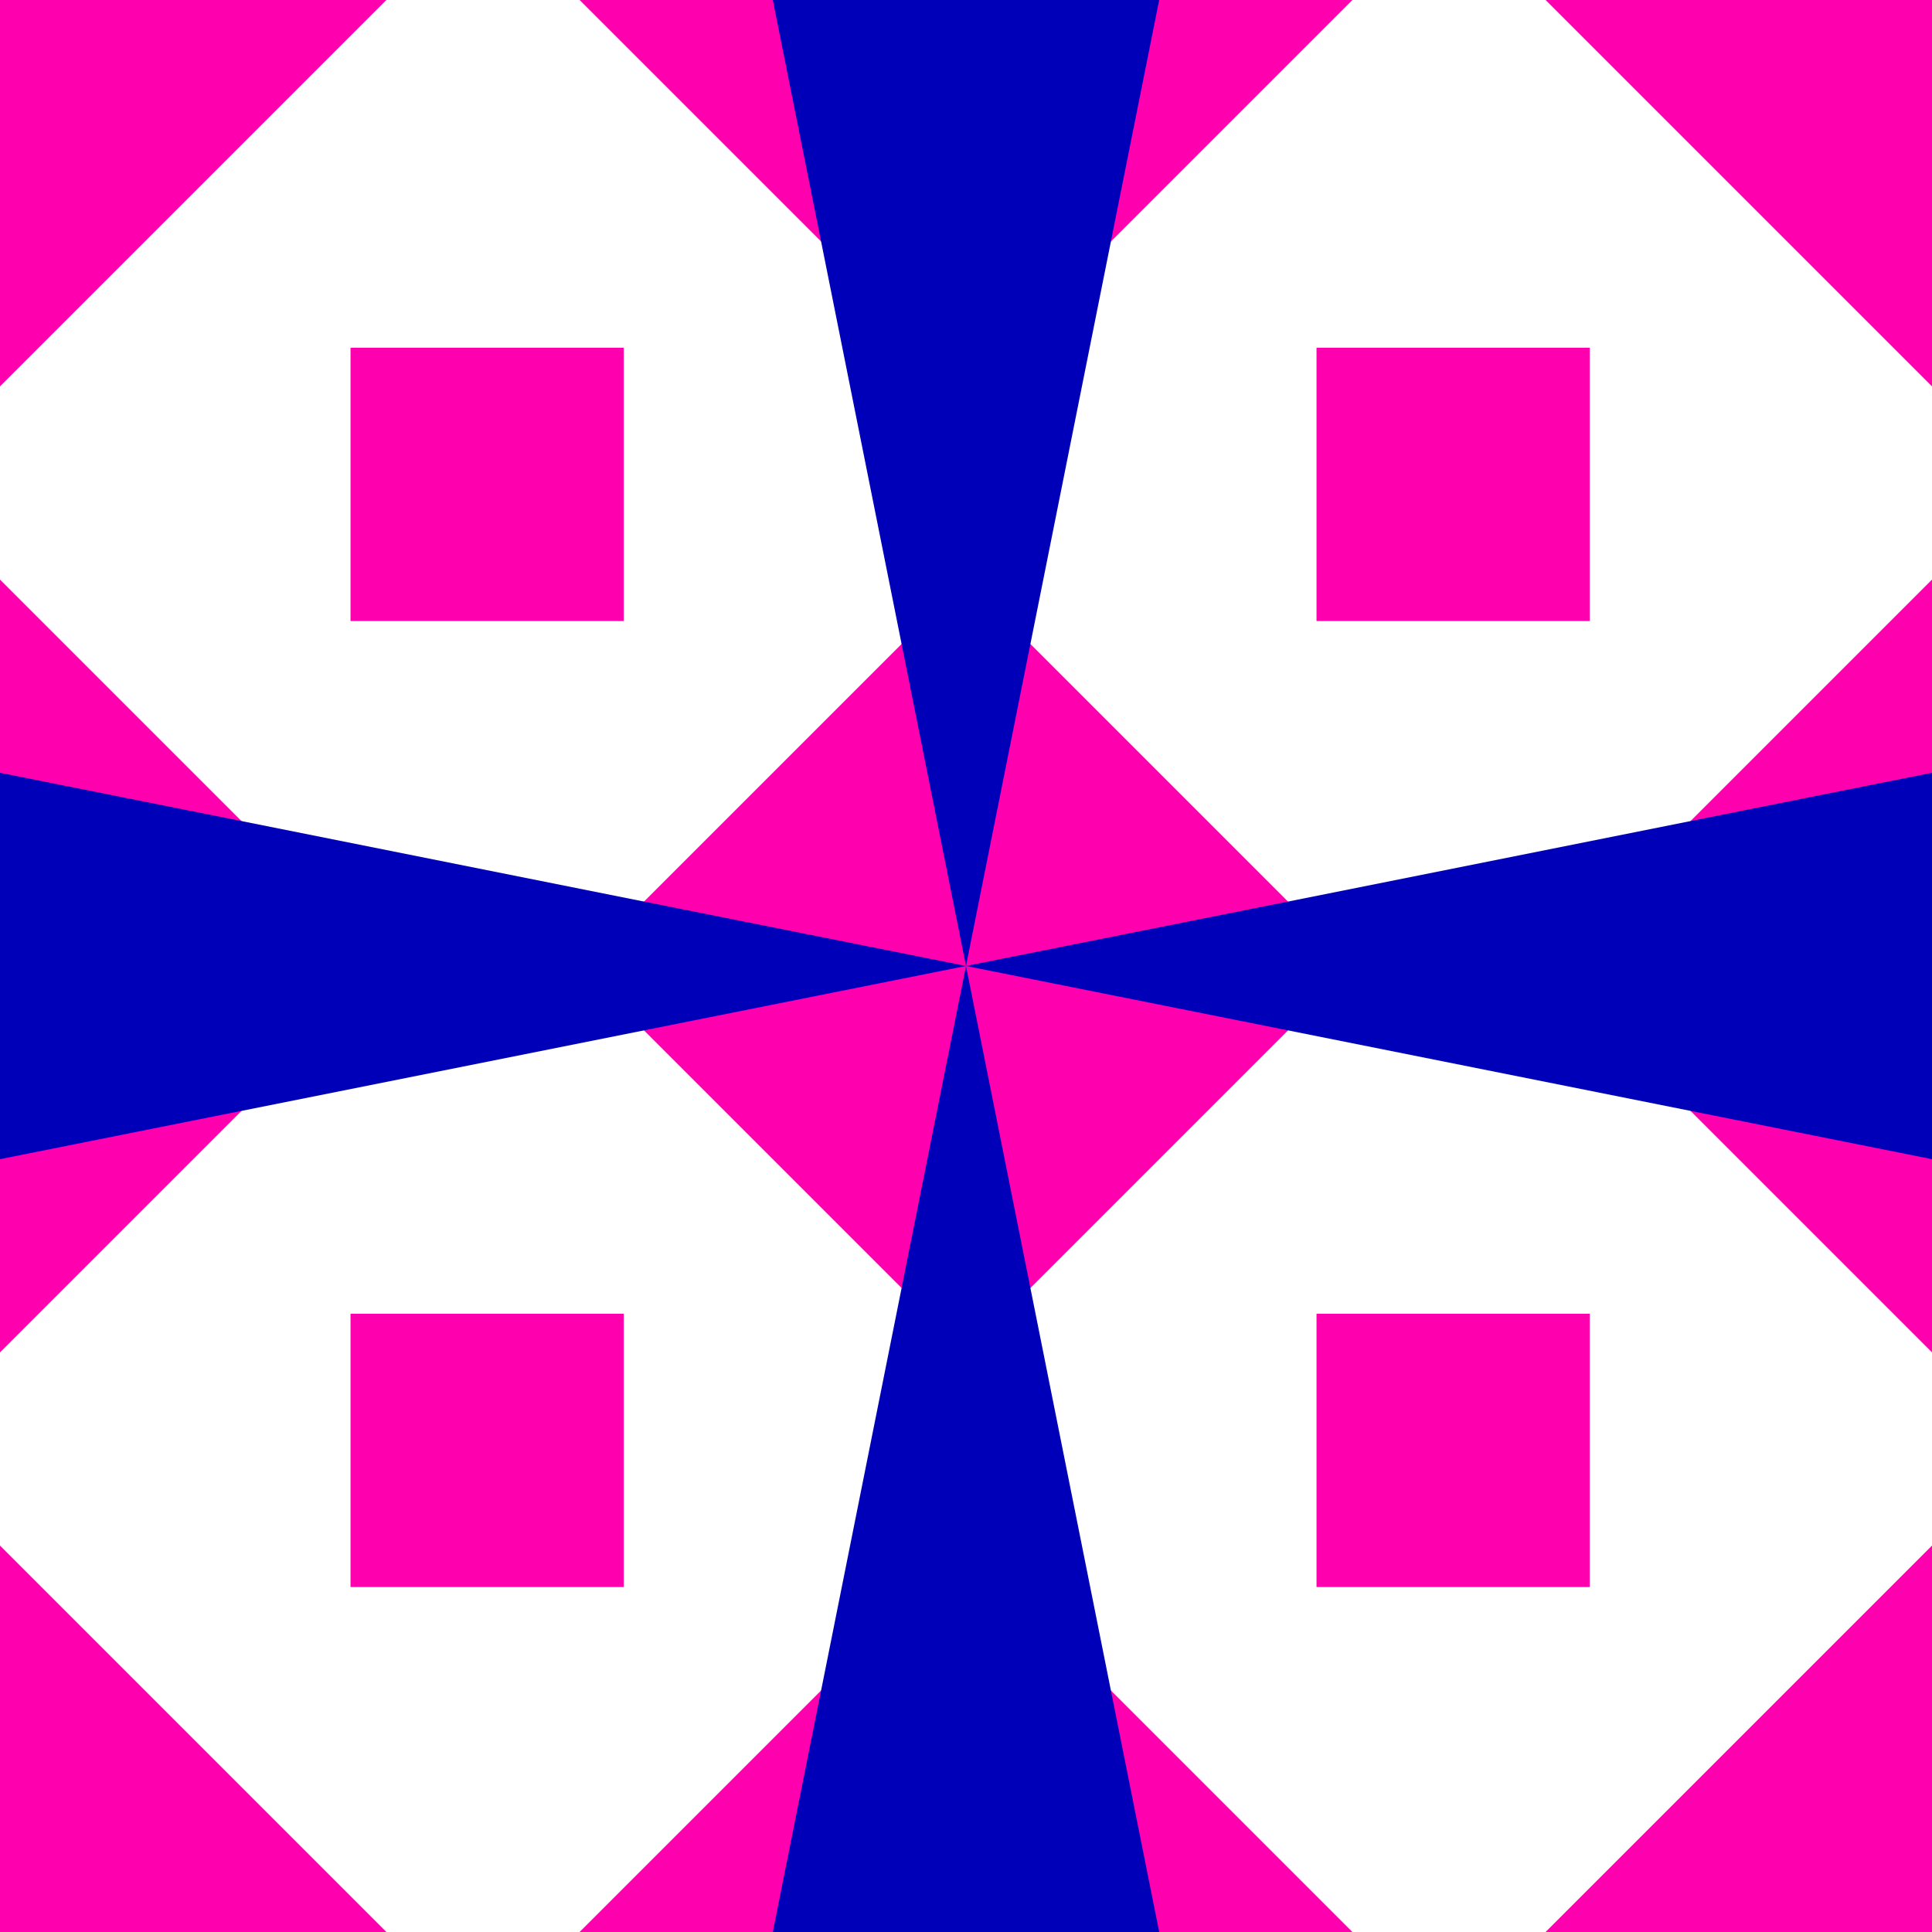 <?xml version="1.0" encoding="utf-8"?>
<!-- Generator: Adobe Illustrator 24.1.0, SVG Export Plug-In . SVG Version: 6.00 Build 0)  -->
<svg version="1.1" id="Calque_1" xmlns="http://www.w3.org/2000/svg" xmlns:xlink="http://www.w3.org/1999/xlink" x="0px" y="0px"
	 width="70px" height="70px" viewBox="0 0 70 70" style="enable-background:new 0 0 70 70;" xml:space="preserve">
<style type="text/css">
	.st0{fill-rule:evenodd;clip-rule:evenodd;fill:#FF00AF;}
	.st1{fill-rule:evenodd;clip-rule:evenodd;fill:#0000B8;}
</style>
<desc>Created with Sketch.</desc>
<g id="MAQUETTES">
	<g id="Page-de-contenu-V2.0-Copy-14" transform="translate(-100, -2188)">
		<g id="Group-2" transform="translate(100, 2188)">
			<g id="Clip-2">
			</g>
			<path id="Fill-1" class="st0" d="M56,0l14,14V0H56z M21,0l14,14L49,0H21z M0,0v14L14,0H0z M47.7,22.5h9.9v-9.9h-9.9
				C47.7,12.6,47.7,22.5,47.7,22.5z M12.7,22.5h9.9v-9.9h-9.9C12.7,12.6,12.7,22.5,12.7,22.5z M56,35l14,14V21L56,35z M21,35l14,14
				l14-14L35,21L21,35z M0,49l14-14L0,21V49z M47.7,57.5h9.9v-9.9h-9.9C47.7,47.6,47.7,57.5,47.7,57.5z M12.7,57.5h9.9v-9.9h-9.9
				C12.7,47.6,12.7,57.5,12.7,57.5z M56,70h14V56L56,70z M21,70h28L35,56L21,70z M0,70h14L0,56V70z"/>
			<polygon class="st1" points="70,42 70,28 35,35 42,0 28,0 35,35 0,28 0,42 35,35 28,70 42,70 35,35 			"/>
		</g>
	</g>
</g>
</svg>
